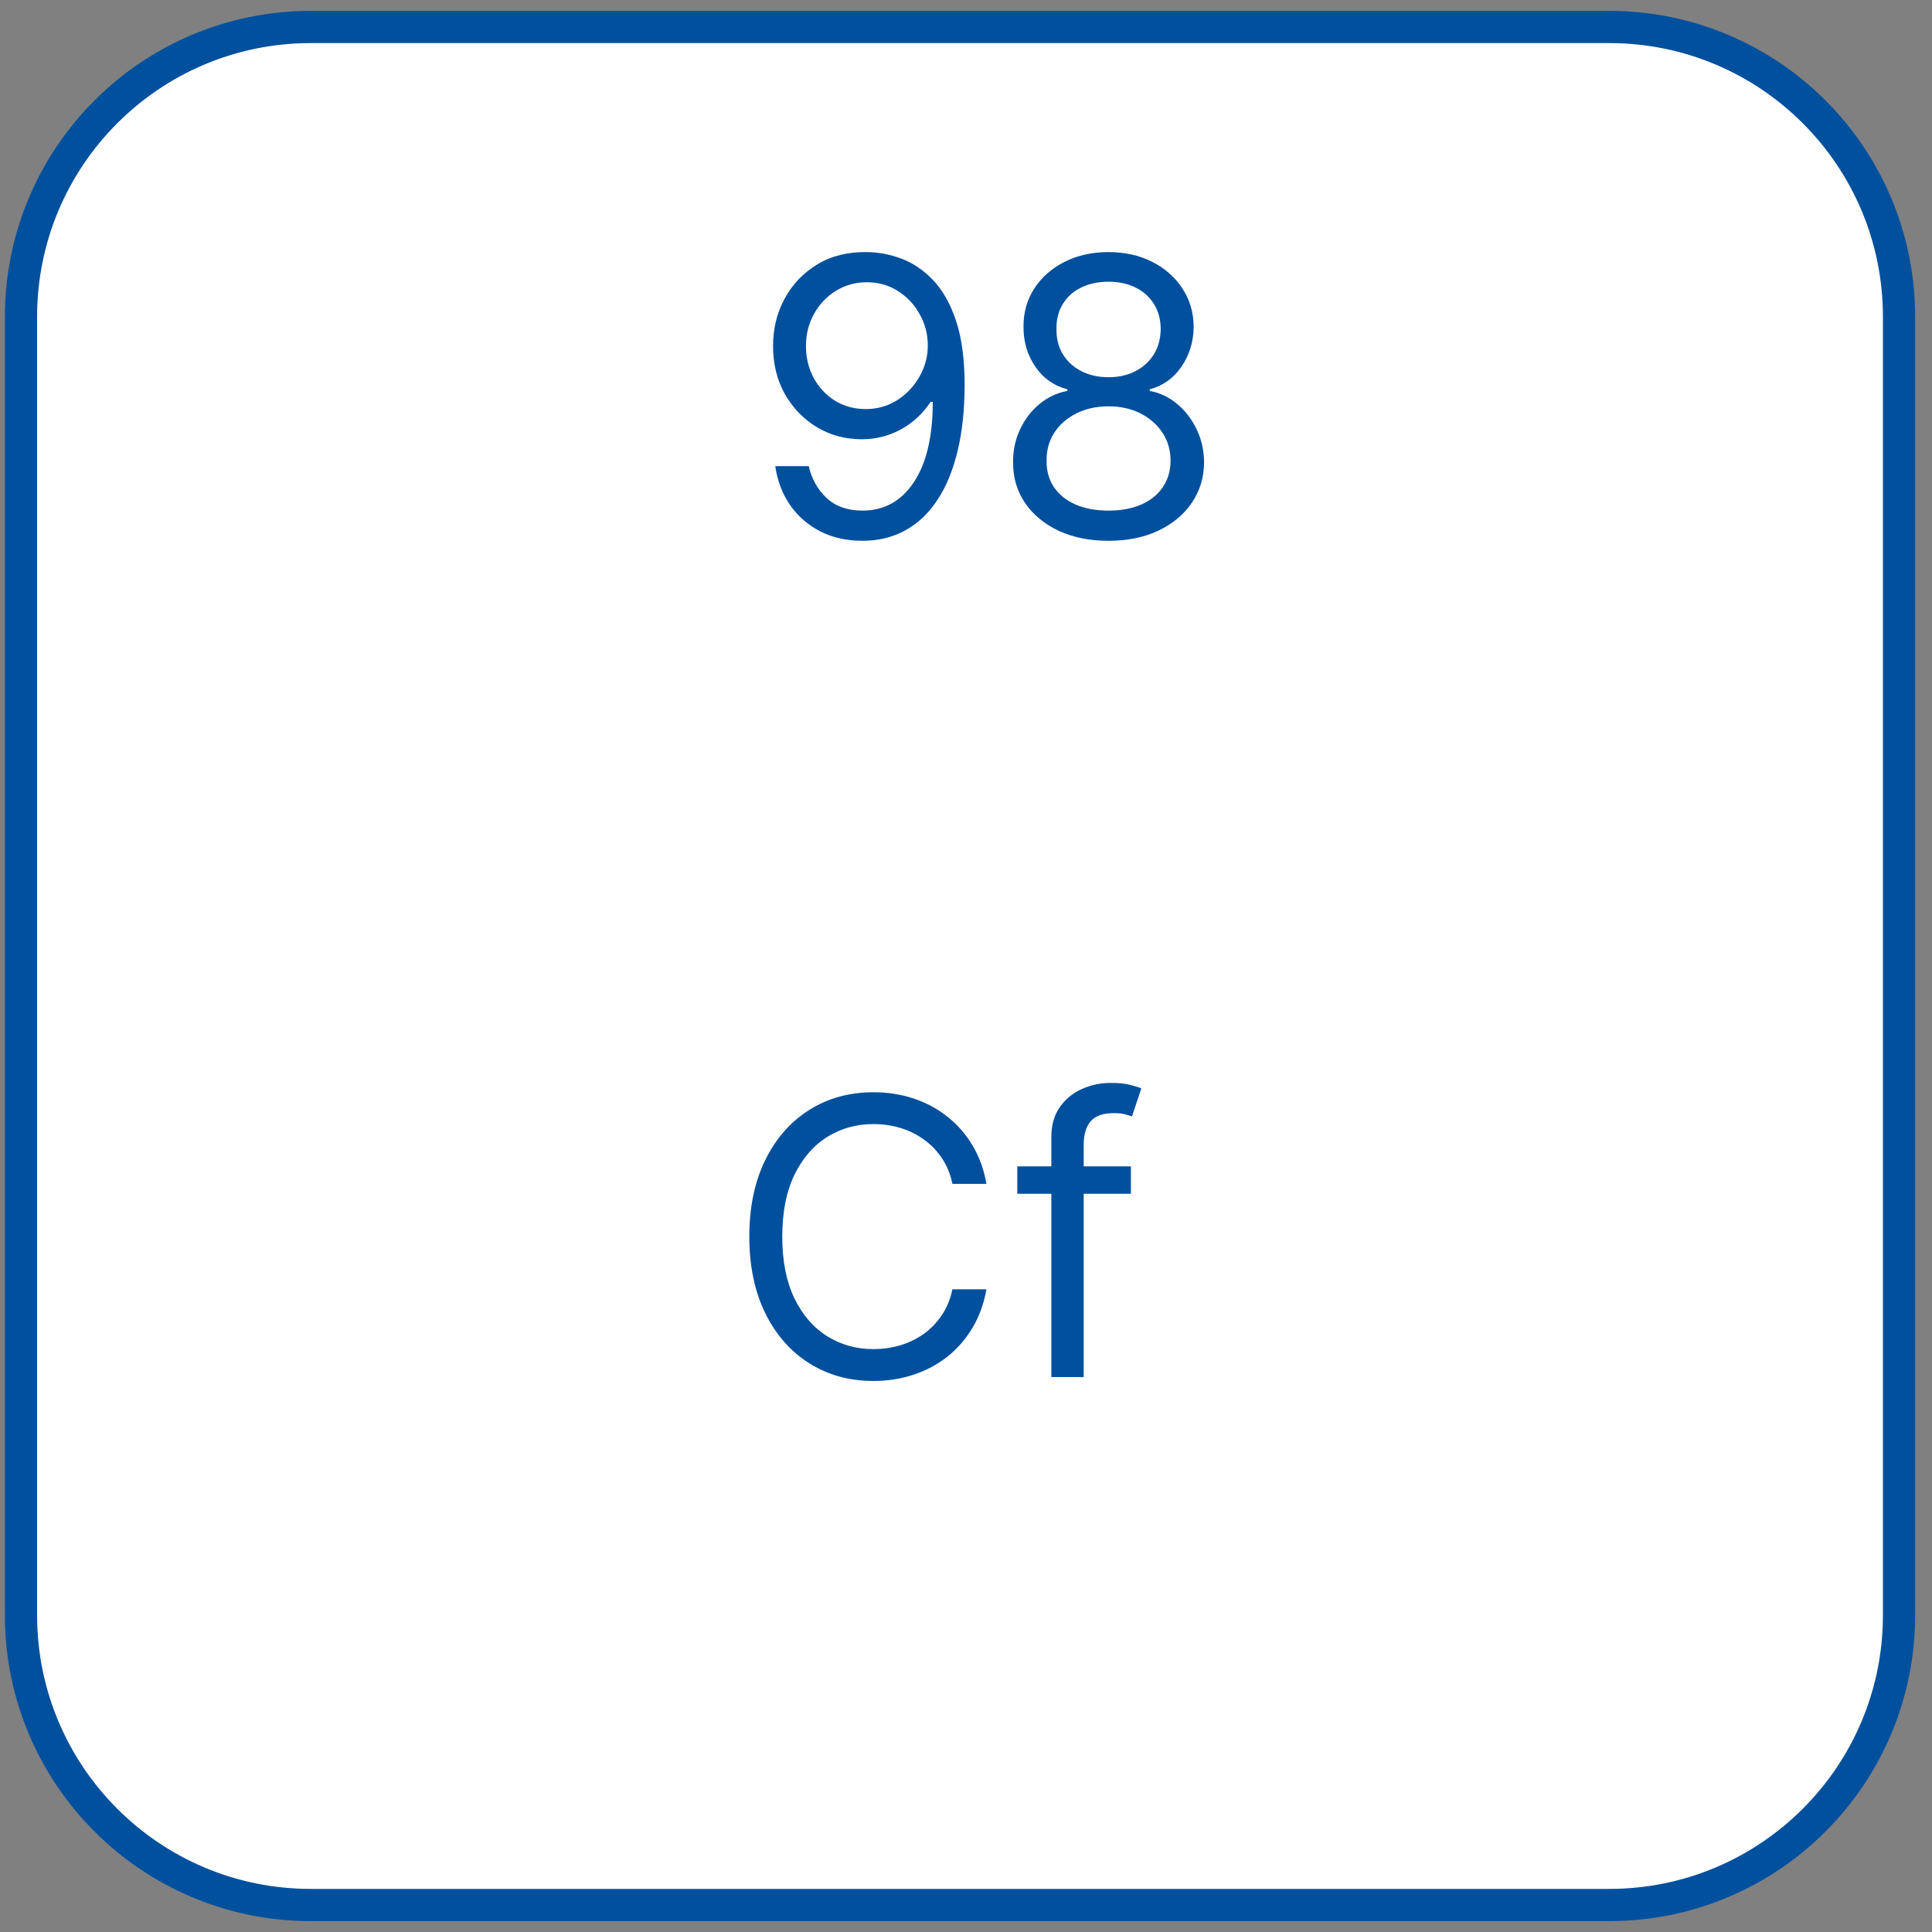<?xml version="1.0" encoding="UTF-8"?> <svg xmlns="http://www.w3.org/2000/svg" width="60" height="60" viewBox="0 0 60 60" fill="none"><rect x="0" y="0" width="60" height="60" fill="#808080" stroke="none"/> <path d="M0.652 50.162C0.652 55.133 4.682 59.162 9.652 59.162C23.094 59.162 36.535 59.162 49.976 59.162C54.947 59.162 58.976 55.133 58.976 50.162C58.976 36.721 58.976 23.279 58.976 9.838C58.976 4.867 54.947 0.838 49.976 0.838C36.535 0.838 23.094 0.838 9.652 0.838C4.682 0.838 0.652 4.867 0.652 9.838C0.652 23.279 0.652 36.721 0.652 50.162Z" fill="white" stroke="#00509E"></path> <path d="M26.922 7.829C27.28 7.832 27.638 7.9 27.996 8.033C28.354 8.167 28.681 8.389 28.977 8.698C29.272 9.005 29.509 9.424 29.688 9.955C29.867 10.487 29.957 11.153 29.957 11.954C29.957 12.729 29.883 13.418 29.735 14.021C29.59 14.62 29.38 15.126 29.104 15.538C28.832 15.95 28.499 16.262 28.107 16.475C27.718 16.688 27.278 16.795 26.786 16.795C26.297 16.795 25.861 16.698 25.478 16.505C25.097 16.309 24.785 16.038 24.54 15.691C24.299 15.342 24.144 14.937 24.076 14.477H25.116C25.209 14.877 25.395 15.208 25.674 15.47C25.955 15.728 26.326 15.857 26.786 15.857C27.459 15.857 27.991 15.563 28.38 14.975C28.772 14.387 28.968 13.556 28.968 12.482H28.9C28.741 12.721 28.552 12.927 28.333 13.1C28.114 13.274 27.871 13.407 27.604 13.501C27.337 13.595 27.053 13.641 26.752 13.641C26.252 13.641 25.793 13.518 25.376 13.271C24.961 13.021 24.628 12.678 24.378 12.244C24.131 11.806 24.008 11.306 24.008 10.744C24.008 10.21 24.127 9.721 24.366 9.278C24.607 8.832 24.945 8.477 25.38 8.212C25.817 7.948 26.332 7.82 26.922 7.829ZM26.922 8.766C26.564 8.766 26.242 8.856 25.955 9.035C25.671 9.211 25.445 9.45 25.278 9.751C25.113 10.049 25.03 10.38 25.03 10.744C25.03 11.107 25.11 11.438 25.269 11.737C25.431 12.032 25.651 12.268 25.93 12.444C26.211 12.617 26.53 12.704 26.888 12.704C27.158 12.704 27.41 12.651 27.643 12.546C27.876 12.438 28.079 12.292 28.252 12.107C28.428 11.92 28.566 11.708 28.665 11.472C28.765 11.234 28.814 10.985 28.814 10.727C28.814 10.386 28.732 10.066 28.567 9.768C28.405 9.47 28.181 9.228 27.894 9.043C27.61 8.859 27.286 8.766 26.922 8.766ZM34.428 16.795C33.843 16.795 33.326 16.691 32.877 16.484C32.431 16.273 32.083 15.985 31.833 15.619C31.583 15.249 31.459 14.829 31.462 14.357C31.459 13.988 31.532 13.647 31.679 13.335C31.827 13.019 32.029 12.757 32.284 12.546C32.543 12.333 32.831 12.198 33.149 12.141V12.09C32.732 11.982 32.399 11.748 32.152 11.387C31.905 11.024 31.783 10.61 31.786 10.147C31.783 9.704 31.895 9.308 32.122 8.958C32.35 8.609 32.662 8.333 33.06 8.132C33.461 7.93 33.916 7.829 34.428 7.829C34.934 7.829 35.385 7.93 35.783 8.132C36.181 8.333 36.493 8.609 36.72 8.958C36.951 9.308 37.067 9.704 37.07 10.147C37.067 10.61 36.941 11.024 36.691 11.387C36.444 11.748 36.115 11.982 35.706 12.09V12.141C36.022 12.198 36.306 12.333 36.559 12.546C36.811 12.757 37.013 13.019 37.164 13.335C37.314 13.647 37.391 13.988 37.394 14.357C37.391 14.829 37.263 15.249 37.01 15.619C36.76 15.985 36.412 16.273 35.966 16.484C35.523 16.691 35.01 16.795 34.428 16.795ZM34.428 15.857C34.823 15.857 35.164 15.793 35.451 15.666C35.737 15.538 35.959 15.357 36.115 15.124C36.272 14.891 36.351 14.619 36.354 14.306C36.351 13.977 36.266 13.685 36.098 13.433C35.931 13.18 35.702 12.981 35.412 12.836C35.125 12.691 34.797 12.619 34.428 12.619C34.056 12.619 33.723 12.691 33.431 12.836C33.141 12.981 32.912 13.18 32.745 13.433C32.58 13.685 32.499 13.977 32.502 14.306C32.499 14.619 32.574 14.891 32.727 15.124C32.884 15.357 33.107 15.538 33.397 15.666C33.686 15.793 34.03 15.857 34.428 15.857ZM34.428 11.715C34.74 11.715 35.017 11.653 35.259 11.528C35.503 11.403 35.695 11.228 35.834 11.004C35.973 10.779 36.044 10.516 36.047 10.215C36.044 9.92 35.975 9.663 35.838 9.444C35.702 9.222 35.513 9.052 35.272 8.933C35.03 8.81 34.749 8.749 34.428 8.749C34.101 8.749 33.816 8.81 33.571 8.933C33.327 9.052 33.138 9.222 33.005 9.444C32.871 9.663 32.806 9.92 32.809 10.215C32.806 10.516 32.872 10.779 33.009 11.004C33.148 11.228 33.34 11.403 33.584 11.528C33.828 11.653 34.11 11.715 34.428 11.715Z" fill="#00509E"></path> <path d="M30.635 36.767H29.578C29.516 36.463 29.407 36.196 29.25 35.966C29.097 35.736 28.909 35.543 28.688 35.387C28.469 35.228 28.226 35.108 27.959 35.029C27.692 34.949 27.414 34.909 27.124 34.909C26.595 34.909 26.117 35.043 25.688 35.31C25.262 35.577 24.922 35.971 24.669 36.49C24.419 37.01 24.294 37.648 24.294 38.404C24.294 39.159 24.419 39.797 24.669 40.317C24.922 40.837 25.262 41.23 25.688 41.497C26.117 41.764 26.595 41.898 27.124 41.898C27.414 41.898 27.692 41.858 27.959 41.779C28.226 41.699 28.469 41.581 28.688 41.425C28.909 41.266 29.097 41.071 29.25 40.841C29.407 40.608 29.516 40.341 29.578 40.04H30.635C30.556 40.486 30.411 40.885 30.201 41.237C29.99 41.59 29.729 41.889 29.416 42.137C29.104 42.381 28.753 42.567 28.364 42.695C27.977 42.823 27.564 42.887 27.124 42.887C26.38 42.887 25.718 42.705 25.138 42.341C24.558 41.978 24.102 41.461 23.77 40.79C23.438 40.12 23.271 39.324 23.271 38.404C23.271 37.483 23.438 36.688 23.77 36.017C24.102 35.347 24.558 34.83 25.138 34.466C25.718 34.103 26.38 33.921 27.124 33.921C27.564 33.921 27.977 33.985 28.364 34.112C28.753 34.24 29.104 34.428 29.416 34.675C29.729 34.919 29.99 35.218 30.201 35.57C30.411 35.919 30.556 36.319 30.635 36.767ZM35.121 36.222V37.074H31.593V36.222H35.121ZM32.65 42.767V35.319C32.65 34.944 32.738 34.631 32.914 34.381C33.09 34.131 33.319 33.944 33.6 33.819C33.881 33.694 34.178 33.631 34.491 33.631C34.738 33.631 34.94 33.651 35.096 33.691C35.252 33.73 35.368 33.767 35.445 33.801L35.155 34.671C35.104 34.654 35.033 34.632 34.942 34.607C34.854 34.581 34.738 34.569 34.593 34.569C34.261 34.569 34.02 34.652 33.873 34.82C33.728 34.987 33.655 35.233 33.655 35.557V42.767H32.65Z" fill="#00509E"></path> </svg> 